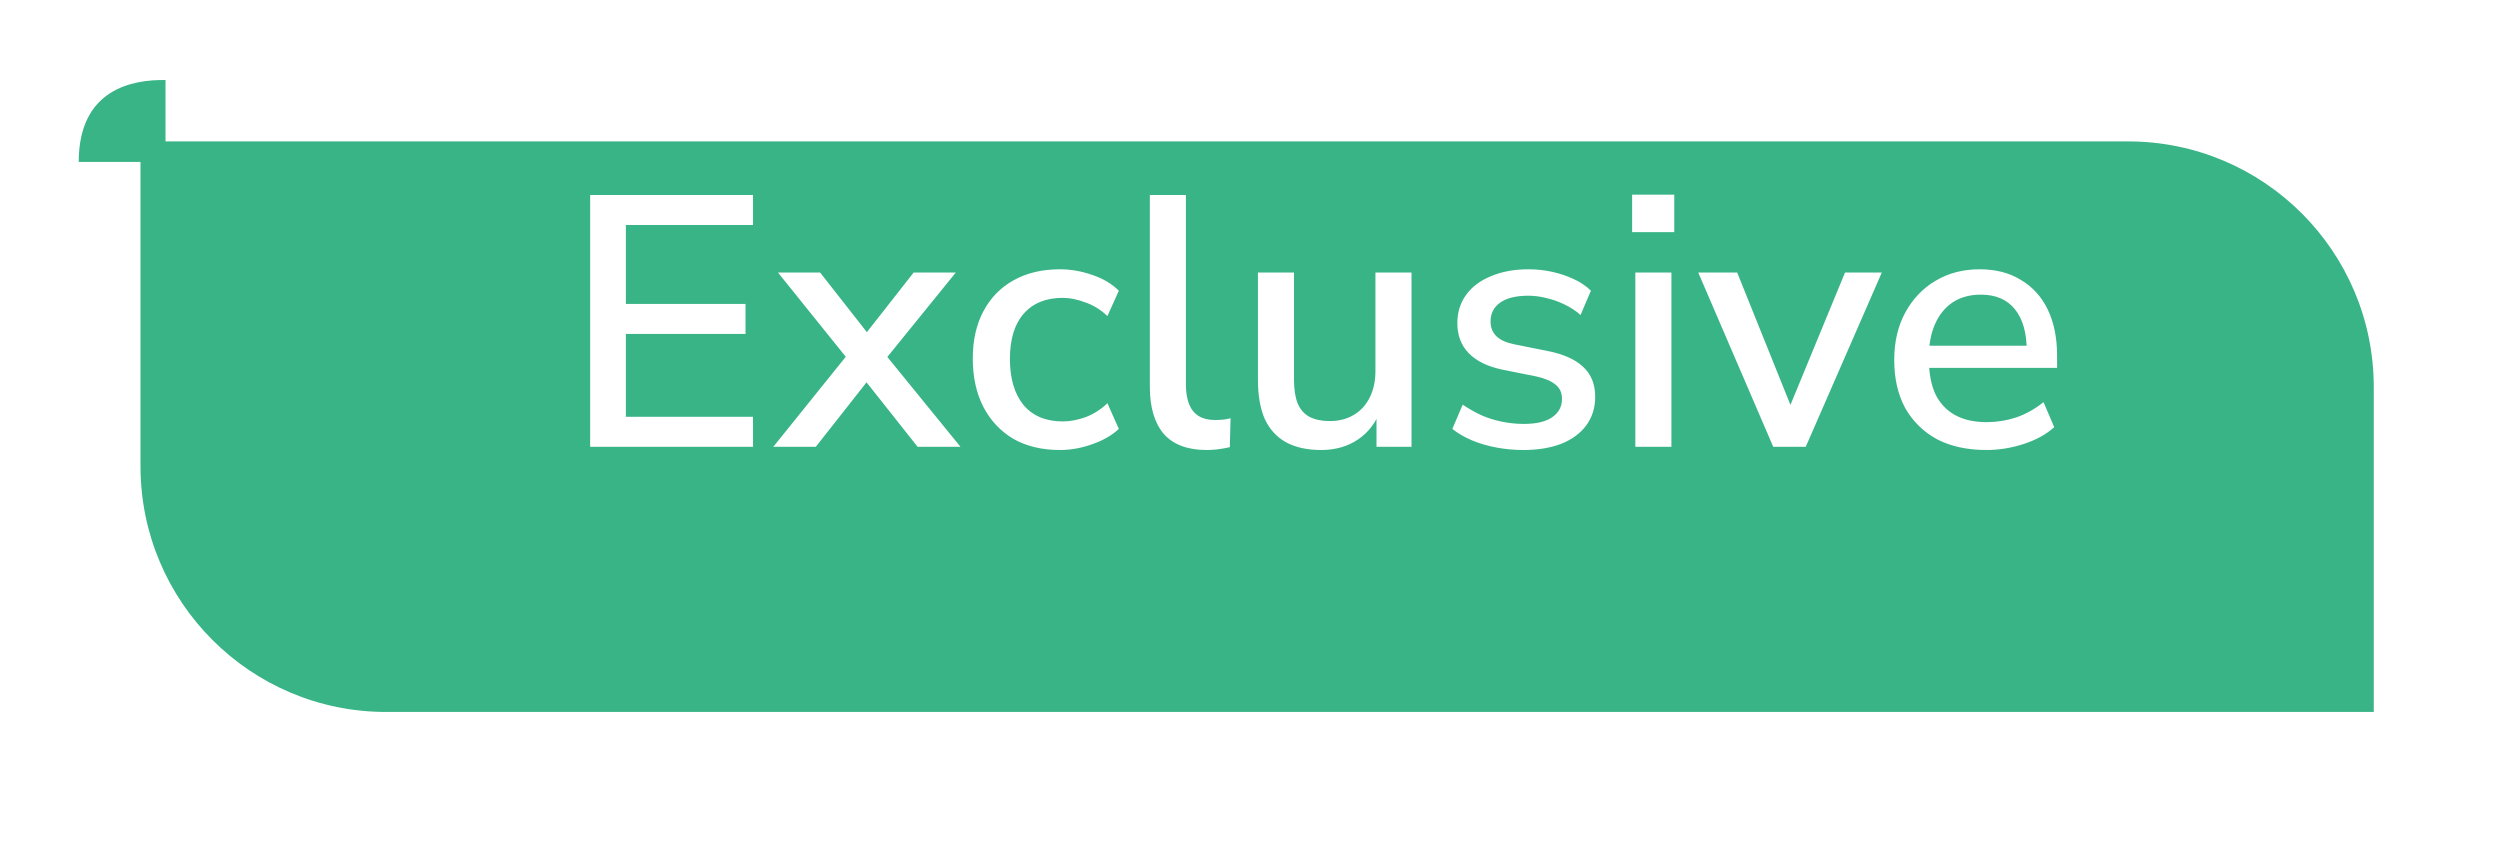 <svg width="126" height="43" viewBox="0 0 126 43" fill="none" xmlns="http://www.w3.org/2000/svg">
<g filter="url(#filter0_i_1443_3284)">
<path d="M5 7.129C5 3.437 7.734 2.975 9.374 3.001V7.129H5Z" fill="#39B487"/>
</g>
<g filter="url(#filter1_d_1443_3284)">
<path d="M9.145 2.999H109.317C116.157 2.999 121.702 8.544 121.702 15.383V31.755H21.529C14.689 31.755 9.145 26.21 9.145 19.37V2.999Z" fill="#39B487"/>
</g>
<path d="M29.744 22.518V9.828H37.952V11.34H31.544V15.318H37.574V16.83H31.544V21.006H37.952V22.518H29.744ZM38.975 22.518L42.989 17.532V18.432L39.209 13.734H41.333L44.015 17.154H43.367L46.049 13.734H48.173L44.393 18.396V17.586L48.407 22.518H46.247L43.367 18.882H43.979L41.117 22.518H38.975ZM53.419 22.68C52.52 22.68 51.739 22.494 51.08 22.122C50.431 21.738 49.928 21.204 49.568 20.52C49.208 19.824 49.028 19.008 49.028 18.072C49.028 17.148 49.208 16.35 49.568 15.678C49.928 15.006 50.431 14.49 51.08 14.13C51.739 13.758 52.52 13.572 53.419 13.572C53.971 13.572 54.517 13.668 55.057 13.86C55.597 14.04 56.041 14.304 56.389 14.652L55.813 15.93C55.489 15.618 55.123 15.39 54.715 15.246C54.307 15.09 53.923 15.012 53.563 15.012C52.712 15.012 52.051 15.282 51.584 15.822C51.127 16.35 50.9 17.106 50.9 18.09C50.9 19.074 51.127 19.848 51.584 20.412C52.051 20.964 52.712 21.24 53.563 21.24C53.923 21.24 54.307 21.168 54.715 21.024C55.123 20.868 55.489 20.634 55.813 20.322L56.389 21.618C56.041 21.942 55.592 22.2 55.039 22.392C54.499 22.584 53.959 22.68 53.419 22.68ZM60.814 22.68C59.854 22.68 59.134 22.41 58.654 21.87C58.186 21.318 57.952 20.526 57.952 19.494V9.828H59.77V19.386C59.77 19.77 59.824 20.1 59.932 20.376C60.04 20.64 60.202 20.838 60.418 20.97C60.634 21.102 60.904 21.168 61.228 21.168C61.372 21.168 61.51 21.162 61.642 21.15C61.774 21.138 61.9 21.114 62.02 21.078L61.984 22.536C61.78 22.584 61.582 22.62 61.39 22.644C61.198 22.668 61.006 22.68 60.814 22.68ZM66.586 22.68C65.878 22.68 65.284 22.548 64.804 22.284C64.336 22.02 63.982 21.63 63.742 21.114C63.514 20.586 63.4 19.926 63.4 19.134V13.734H65.218V19.152C65.218 19.62 65.278 20.01 65.398 20.322C65.53 20.634 65.728 20.862 65.992 21.006C66.268 21.15 66.61 21.222 67.018 21.222C67.474 21.222 67.876 21.12 68.224 20.916C68.572 20.712 68.842 20.418 69.034 20.034C69.226 19.65 69.322 19.206 69.322 18.702V13.734H71.14V22.518H69.376V20.592H69.61C69.37 21.264 68.986 21.78 68.458 22.14C67.93 22.5 67.306 22.68 66.586 22.68ZM76.78 22.68C76.312 22.68 75.856 22.638 75.412 22.554C74.968 22.47 74.56 22.35 74.188 22.194C73.816 22.038 73.486 21.846 73.198 21.618L73.72 20.394C74.02 20.598 74.338 20.778 74.674 20.934C75.01 21.078 75.358 21.186 75.718 21.258C76.09 21.33 76.45 21.366 76.798 21.366C77.434 21.366 77.914 21.252 78.238 21.024C78.562 20.796 78.724 20.49 78.724 20.106C78.724 19.794 78.616 19.554 78.4 19.386C78.184 19.206 77.86 19.068 77.428 18.972L75.718 18.63C74.974 18.474 74.41 18.198 74.026 17.802C73.642 17.406 73.45 16.902 73.45 16.29C73.45 15.738 73.6 15.258 73.9 14.85C74.2 14.442 74.62 14.13 75.16 13.914C75.7 13.686 76.324 13.572 77.032 13.572C77.44 13.572 77.836 13.614 78.22 13.698C78.604 13.782 78.964 13.902 79.3 14.058C79.648 14.214 79.942 14.412 80.182 14.652L79.66 15.876C79.432 15.672 79.168 15.498 78.868 15.354C78.58 15.21 78.28 15.102 77.968 15.03C77.656 14.946 77.344 14.904 77.032 14.904C76.396 14.904 75.916 15.024 75.592 15.264C75.28 15.492 75.124 15.804 75.124 16.2C75.124 16.5 75.22 16.746 75.412 16.938C75.604 17.13 75.904 17.268 76.312 17.352L78.022 17.694C78.802 17.85 79.39 18.114 79.786 18.486C80.194 18.858 80.398 19.362 80.398 19.998C80.398 20.55 80.248 21.03 79.948 21.438C79.648 21.846 79.222 22.158 78.67 22.374C78.13 22.578 77.5 22.68 76.78 22.68ZM82.259 11.7V9.81H84.383V11.7H82.259ZM82.421 22.518V13.734H84.239V22.518H82.421ZM89.371 22.518L85.591 13.734H87.553L90.487 21.024H89.984L92.99 13.734H94.844L91.01 22.518H89.371ZM100.113 22.68C99.153 22.68 98.325 22.5 97.629 22.14C96.945 21.768 96.411 21.246 96.027 20.574C95.655 19.89 95.469 19.08 95.469 18.144C95.469 17.232 95.655 16.434 96.027 15.75C96.399 15.066 96.909 14.532 97.557 14.148C98.205 13.764 98.943 13.572 99.771 13.572C100.587 13.572 101.283 13.752 101.859 14.112C102.447 14.46 102.897 14.958 103.209 15.606C103.521 16.254 103.677 17.028 103.677 17.928V18.54H96.909V17.424H102.453L102.147 17.676C102.147 16.776 101.949 16.08 101.553 15.588C101.157 15.096 100.587 14.85 99.843 14.85C99.279 14.85 98.799 14.982 98.403 15.246C98.019 15.51 97.725 15.876 97.521 16.344C97.317 16.812 97.215 17.358 97.215 17.982V18.09C97.215 18.786 97.323 19.374 97.539 19.854C97.767 20.322 98.097 20.676 98.529 20.916C98.961 21.156 99.495 21.276 100.131 21.276C100.635 21.276 101.127 21.198 101.607 21.042C102.099 20.874 102.561 20.616 102.993 20.268L103.533 21.528C103.137 21.888 102.627 22.17 102.003 22.374C101.379 22.578 100.749 22.68 100.113 22.68Z" fill="white"/>
<defs>
<filter id="filter0_i_1443_3284" x="3.968" y="3" width="5.407" height="5.161" filterUnits="userSpaceOnUse" color-interpolation-filters="sRGB">
<feFlood flood-opacity="0" result="BackgroundImageFix"/>
<feBlend mode="normal" in="SourceGraphic" in2="BackgroundImageFix" result="shape"/>
<feColorMatrix in="SourceAlpha" type="matrix" values="0 0 0 0 0 0 0 0 0 0 0 0 0 0 0 0 0 0 127 0" result="hardAlpha"/>
<feOffset dx="-1.032" dy="1.032"/>
<feGaussianBlur stdDeviation="0.516"/>
<feComposite in2="hardAlpha" operator="arithmetic" k2="-1" k3="1"/>
<feColorMatrix type="matrix" values="0 0 0 0 0 0 0 0 0 0 0 0 0 0 0 0 0 0 0.25 0"/>
<feBlend mode="normal" in2="shape" result="effect1_innerShadow_1443_3284"/>
</filter>
<filter id="filter1_d_1443_3284" x="0.888" y="0.935" width="124.943" height="41.14" filterUnits="userSpaceOnUse" color-interpolation-filters="sRGB">
<feFlood flood-opacity="0" result="BackgroundImageFix"/>
<feColorMatrix in="SourceAlpha" type="matrix" values="0 0 0 0 0 0 0 0 0 0 0 0 0 0 0 0 0 0 127 0" result="hardAlpha"/>
<feOffset dx="-2.064" dy="4.128"/>
<feGaussianBlur stdDeviation="3.096"/>
<feComposite in2="hardAlpha" operator="out"/>
<feColorMatrix type="matrix" values="0 0 0 0 0.084 0 0 0 0 0.296 0 0 0 0 0.218 0 0 0 0.16 0"/>
<feBlend mode="normal" in2="BackgroundImageFix" result="effect1_dropShadow_1443_3284"/>
<feBlend mode="normal" in="SourceGraphic" in2="effect1_dropShadow_1443_3284" result="shape"/>
</filter>
</defs>
</svg>
